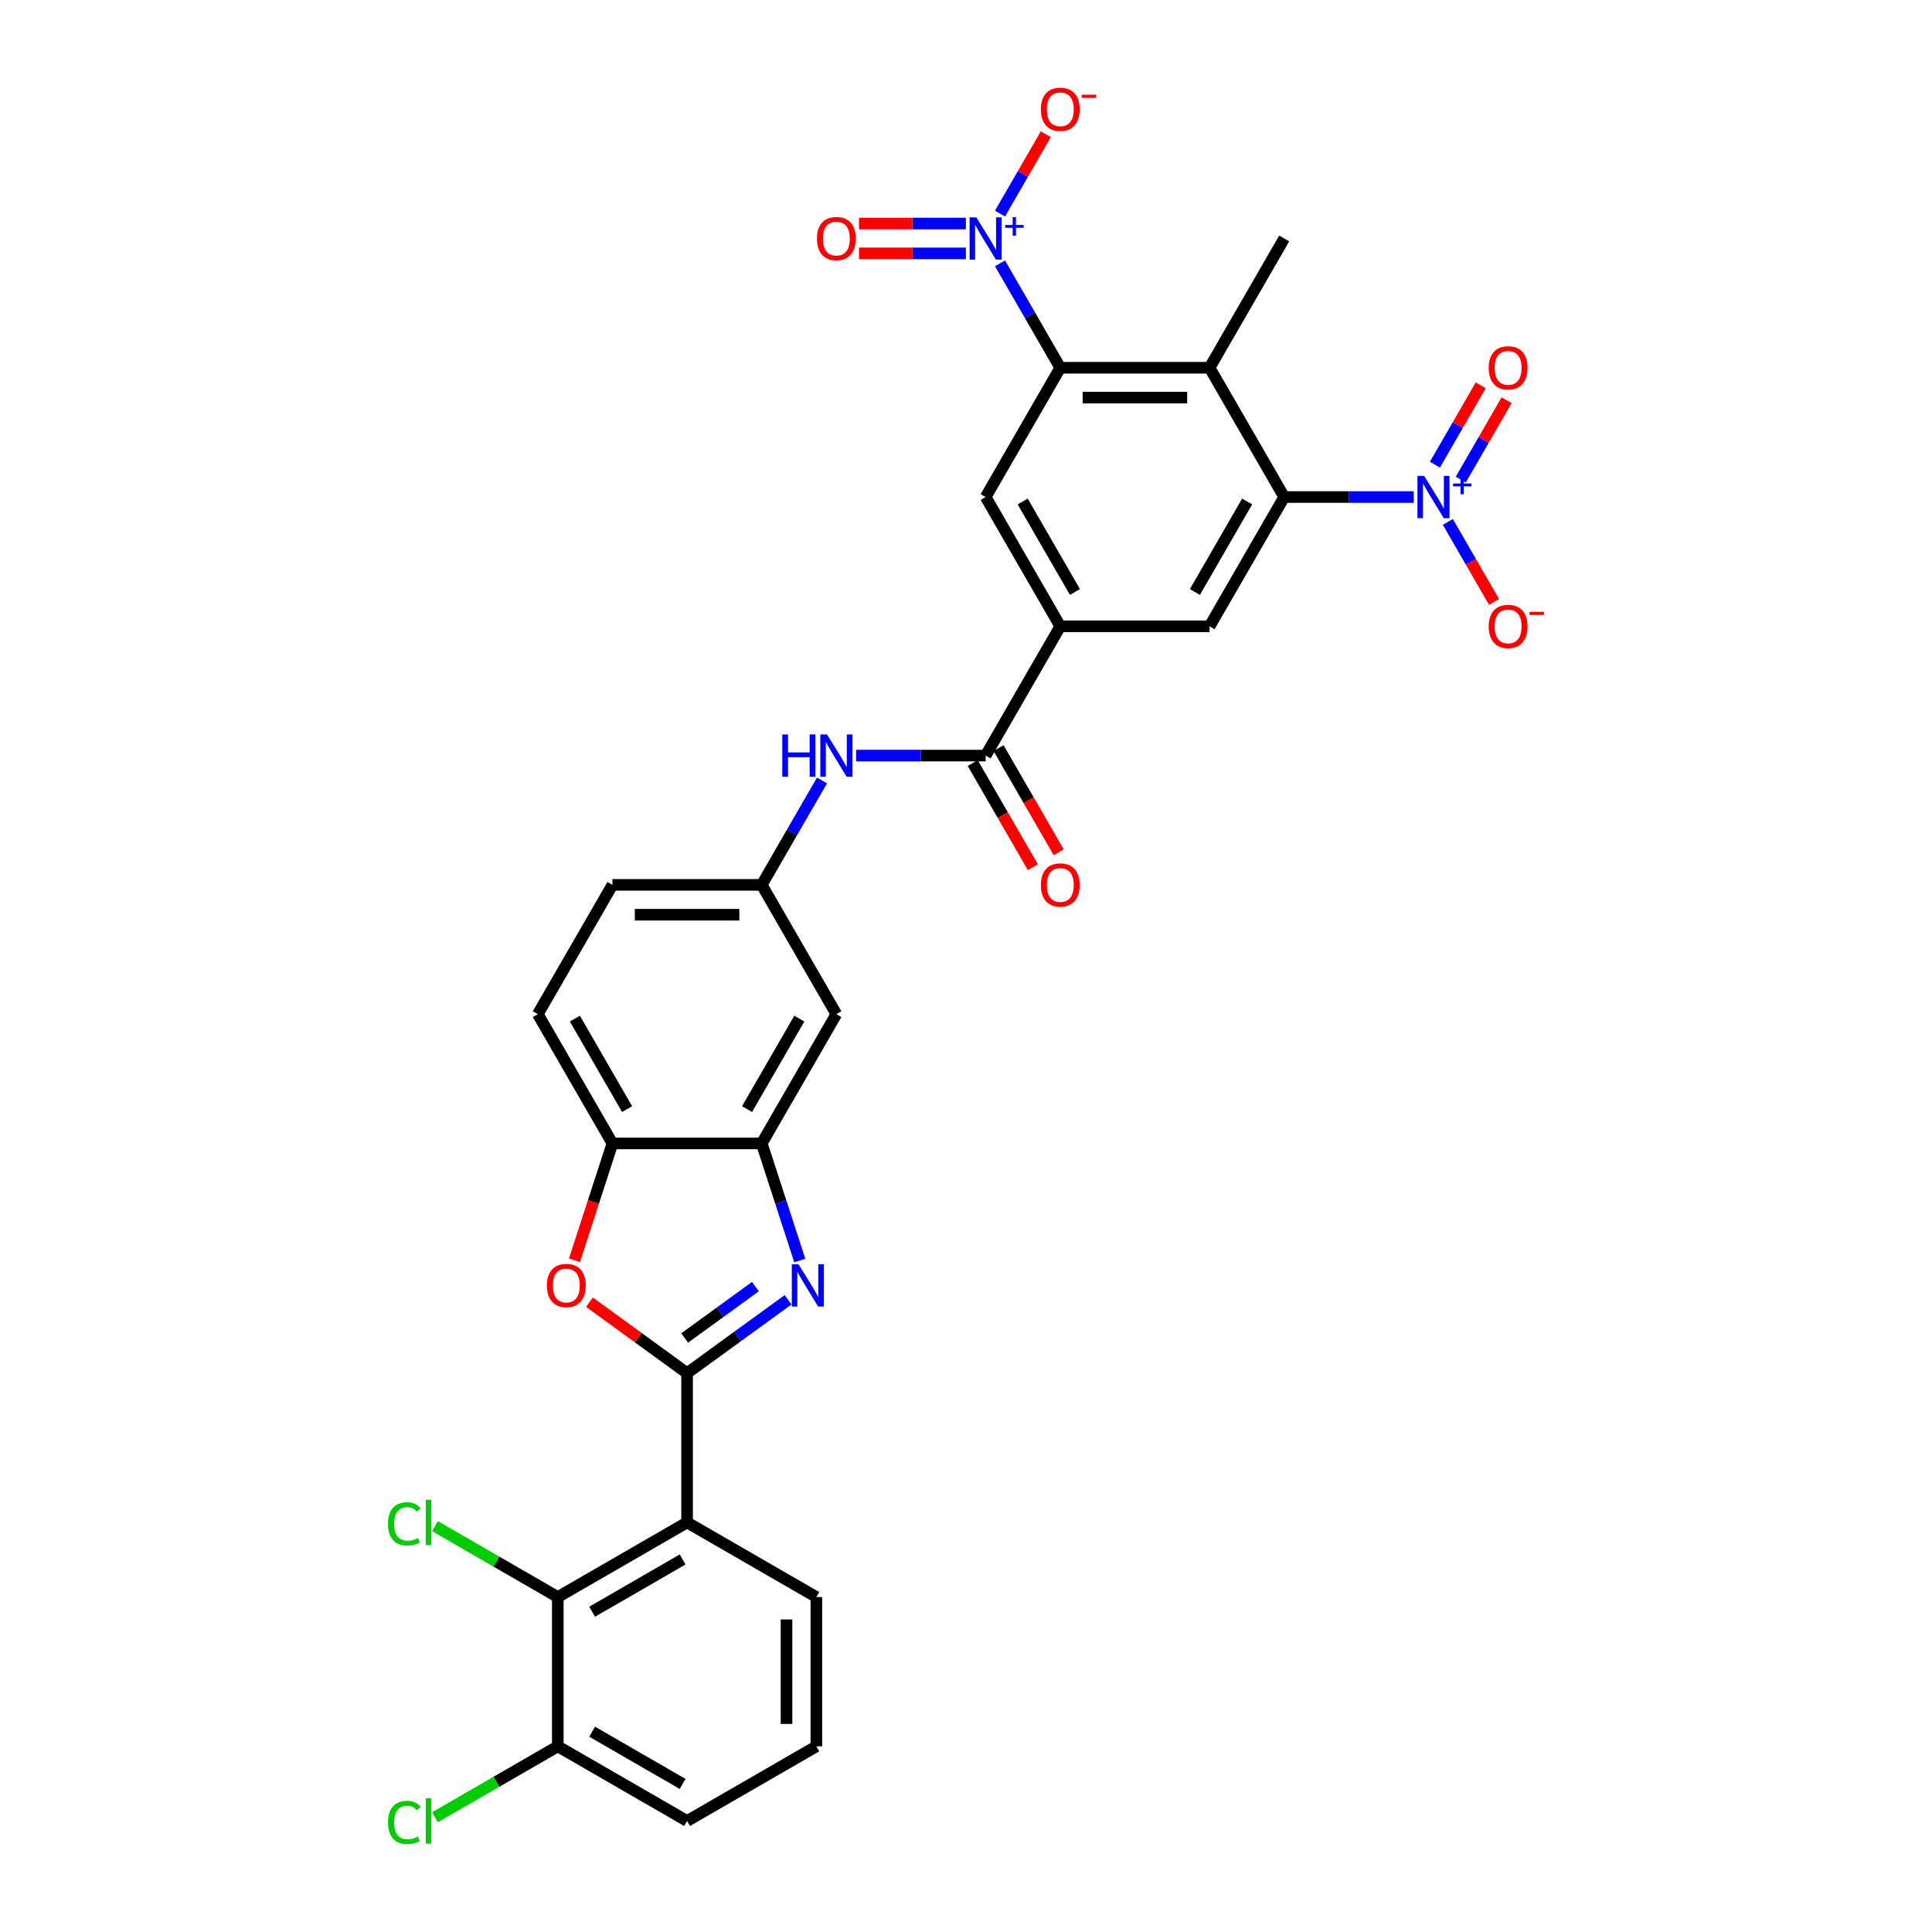 <?xml version='1.0' encoding='iso-8859-1'?>
<svg version='1.1' baseProfile='full'
              xmlns='http://www.w3.org/2000/svg'
                      xmlns:rdkit='http://www.rdkit.org/xml'
                      xmlns:xlink='http://www.w3.org/1999/xlink'
                  xml:space='preserve'
width='1000px' height='1000px' viewBox='0 0 1000 1000'>
<!-- END OF HEADER -->
<rect style='opacity:1.0;fill:#FFFFFF;stroke:none' width='1000' height='1000' x='0' y='0'> </rect>
<path class='bond-0' d='M 355.634,710.739 L 381.774,691.747' style='fill:none;fill-rule:evenodd;stroke:#000000;stroke-width:6px;stroke-linecap:butt;stroke-linejoin:miter;stroke-opacity:1' />
<path class='bond-0' d='M 381.774,691.747 L 407.914,672.755' style='fill:none;fill-rule:evenodd;stroke:#0000FF;stroke-width:6px;stroke-linecap:butt;stroke-linejoin:miter;stroke-opacity:1' />
<path class='bond-0' d='M 354.392,692.539 L 372.69,679.245' style='fill:none;fill-rule:evenodd;stroke:#000000;stroke-width:6px;stroke-linecap:butt;stroke-linejoin:miter;stroke-opacity:1' />
<path class='bond-0' d='M 372.69,679.245 L 390.988,665.951' style='fill:none;fill-rule:evenodd;stroke:#0000FF;stroke-width:6px;stroke-linecap:butt;stroke-linejoin:miter;stroke-opacity:1' />
<path class='bond-5' d='M 355.634,710.739 L 355.634,788.005' style='fill:none;fill-rule:evenodd;stroke:#000000;stroke-width:6px;stroke-linecap:butt;stroke-linejoin:miter;stroke-opacity:1' />
<path class='bond-7' d='M 355.634,710.739 L 330.367,692.381' style='fill:none;fill-rule:evenodd;stroke:#000000;stroke-width:6px;stroke-linecap:butt;stroke-linejoin:miter;stroke-opacity:1' />
<path class='bond-7' d='M 330.367,692.381 L 305.1,674.024' style='fill:none;fill-rule:evenodd;stroke:#FF0000;stroke-width:6px;stroke-linecap:butt;stroke-linejoin:miter;stroke-opacity:1' />
<path class='bond-8' d='M 413.961,652.45 L 404.114,622.144' style='fill:none;fill-rule:evenodd;stroke:#0000FF;stroke-width:6px;stroke-linecap:butt;stroke-linejoin:miter;stroke-opacity:1' />
<path class='bond-8' d='M 404.114,622.144 L 394.267,591.838' style='fill:none;fill-rule:evenodd;stroke:#000000;stroke-width:6px;stroke-linecap:butt;stroke-linejoin:miter;stroke-opacity:1' />
<path class='bond-1' d='M 517.599,136.307 L 533.199,163.328' style='fill:none;fill-rule:evenodd;stroke:#0000FF;stroke-width:6px;stroke-linecap:butt;stroke-linejoin:miter;stroke-opacity:1' />
<path class='bond-1' d='M 533.199,163.328 L 548.8,190.349' style='fill:none;fill-rule:evenodd;stroke:#000000;stroke-width:6px;stroke-linecap:butt;stroke-linejoin:miter;stroke-opacity:1' />
<path class='bond-18' d='M 517.599,110.561 L 529.457,90.022' style='fill:none;fill-rule:evenodd;stroke:#0000FF;stroke-width:6px;stroke-linecap:butt;stroke-linejoin:miter;stroke-opacity:1' />
<path class='bond-18' d='M 529.457,90.022 L 541.315,69.484' style='fill:none;fill-rule:evenodd;stroke:#FF0000;stroke-width:6px;stroke-linecap:butt;stroke-linejoin:miter;stroke-opacity:1' />
<path class='bond-19' d='M 499.937,115.707 L 472.279,115.707' style='fill:none;fill-rule:evenodd;stroke:#0000FF;stroke-width:6px;stroke-linecap:butt;stroke-linejoin:miter;stroke-opacity:1' />
<path class='bond-19' d='M 472.279,115.707 L 444.621,115.707' style='fill:none;fill-rule:evenodd;stroke:#FF0000;stroke-width:6px;stroke-linecap:butt;stroke-linejoin:miter;stroke-opacity:1' />
<path class='bond-19' d='M 499.937,131.161 L 472.279,131.161' style='fill:none;fill-rule:evenodd;stroke:#0000FF;stroke-width:6px;stroke-linecap:butt;stroke-linejoin:miter;stroke-opacity:1' />
<path class='bond-19' d='M 472.279,131.161 L 444.621,131.161' style='fill:none;fill-rule:evenodd;stroke:#FF0000;stroke-width:6px;stroke-linecap:butt;stroke-linejoin:miter;stroke-opacity:1' />
<path class='bond-2' d='M 731.736,257.264 L 698.218,257.264' style='fill:none;fill-rule:evenodd;stroke:#0000FF;stroke-width:6px;stroke-linecap:butt;stroke-linejoin:miter;stroke-opacity:1' />
<path class='bond-2' d='M 698.218,257.264 L 664.7,257.264' style='fill:none;fill-rule:evenodd;stroke:#000000;stroke-width:6px;stroke-linecap:butt;stroke-linejoin:miter;stroke-opacity:1' />
<path class='bond-17' d='M 749.399,270.136 L 761.355,290.845' style='fill:none;fill-rule:evenodd;stroke:#0000FF;stroke-width:6px;stroke-linecap:butt;stroke-linejoin:miter;stroke-opacity:1' />
<path class='bond-17' d='M 761.355,290.845 L 773.311,311.554' style='fill:none;fill-rule:evenodd;stroke:#FF0000;stroke-width:6px;stroke-linecap:butt;stroke-linejoin:miter;stroke-opacity:1' />
<path class='bond-20' d='M 756.09,248.254 L 767.948,227.715' style='fill:none;fill-rule:evenodd;stroke:#0000FF;stroke-width:6px;stroke-linecap:butt;stroke-linejoin:miter;stroke-opacity:1' />
<path class='bond-20' d='M 767.948,227.715 L 779.806,207.177' style='fill:none;fill-rule:evenodd;stroke:#FF0000;stroke-width:6px;stroke-linecap:butt;stroke-linejoin:miter;stroke-opacity:1' />
<path class='bond-20' d='M 742.707,240.528 L 754.565,219.989' style='fill:none;fill-rule:evenodd;stroke:#0000FF;stroke-width:6px;stroke-linecap:butt;stroke-linejoin:miter;stroke-opacity:1' />
<path class='bond-20' d='M 754.565,219.989 L 766.423,199.45' style='fill:none;fill-rule:evenodd;stroke:#FF0000;stroke-width:6px;stroke-linecap:butt;stroke-linejoin:miter;stroke-opacity:1' />
<path class='bond-3' d='M 664.7,257.264 L 626.067,324.178' style='fill:none;fill-rule:evenodd;stroke:#000000;stroke-width:6px;stroke-linecap:butt;stroke-linejoin:miter;stroke-opacity:1' />
<path class='bond-3' d='M 645.522,259.574 L 618.479,306.414' style='fill:none;fill-rule:evenodd;stroke:#000000;stroke-width:6px;stroke-linecap:butt;stroke-linejoin:miter;stroke-opacity:1' />
<path class='bond-35' d='M 664.7,257.264 L 626.067,190.349' style='fill:none;fill-rule:evenodd;stroke:#000000;stroke-width:6px;stroke-linecap:butt;stroke-linejoin:miter;stroke-opacity:1' />
<path class='bond-4' d='M 548.8,190.349 L 510.167,257.264' style='fill:none;fill-rule:evenodd;stroke:#000000;stroke-width:6px;stroke-linecap:butt;stroke-linejoin:miter;stroke-opacity:1' />
<path class='bond-6' d='M 548.8,190.349 L 626.067,190.349' style='fill:none;fill-rule:evenodd;stroke:#000000;stroke-width:6px;stroke-linecap:butt;stroke-linejoin:miter;stroke-opacity:1' />
<path class='bond-6' d='M 560.39,205.802 L 614.477,205.802' style='fill:none;fill-rule:evenodd;stroke:#000000;stroke-width:6px;stroke-linecap:butt;stroke-linejoin:miter;stroke-opacity:1' />
<path class='bond-11' d='M 355.634,788.005 L 288.719,826.638' style='fill:none;fill-rule:evenodd;stroke:#000000;stroke-width:6px;stroke-linecap:butt;stroke-linejoin:miter;stroke-opacity:1' />
<path class='bond-11' d='M 353.323,807.183 L 306.483,834.226' style='fill:none;fill-rule:evenodd;stroke:#000000;stroke-width:6px;stroke-linecap:butt;stroke-linejoin:miter;stroke-opacity:1' />
<path class='bond-26' d='M 355.634,788.005 L 422.549,826.638' style='fill:none;fill-rule:evenodd;stroke:#000000;stroke-width:6px;stroke-linecap:butt;stroke-linejoin:miter;stroke-opacity:1' />
<path class='bond-29' d='M 626.067,190.349 L 664.7,123.434' style='fill:none;fill-rule:evenodd;stroke:#000000;stroke-width:6px;stroke-linecap:butt;stroke-linejoin:miter;stroke-opacity:1' />
<path class='bond-14' d='M 297.346,652.326 L 307.173,622.082' style='fill:none;fill-rule:evenodd;stroke:#FF0000;stroke-width:6px;stroke-linecap:butt;stroke-linejoin:miter;stroke-opacity:1' />
<path class='bond-14' d='M 307.173,622.082 L 317,591.838' style='fill:none;fill-rule:evenodd;stroke:#000000;stroke-width:6px;stroke-linecap:butt;stroke-linejoin:miter;stroke-opacity:1' />
<path class='bond-16' d='M 394.267,591.838 L 432.9,524.923' style='fill:none;fill-rule:evenodd;stroke:#000000;stroke-width:6px;stroke-linecap:butt;stroke-linejoin:miter;stroke-opacity:1' />
<path class='bond-16' d='M 386.679,574.074 L 413.722,527.233' style='fill:none;fill-rule:evenodd;stroke:#000000;stroke-width:6px;stroke-linecap:butt;stroke-linejoin:miter;stroke-opacity:1' />
<path class='bond-32' d='M 394.267,591.838 L 317,591.838' style='fill:none;fill-rule:evenodd;stroke:#000000;stroke-width:6px;stroke-linecap:butt;stroke-linejoin:miter;stroke-opacity:1' />
<path class='bond-9' d='M 548.8,324.178 L 510.167,391.093' style='fill:none;fill-rule:evenodd;stroke:#000000;stroke-width:6px;stroke-linecap:butt;stroke-linejoin:miter;stroke-opacity:1' />
<path class='bond-12' d='M 548.8,324.178 L 626.067,324.178' style='fill:none;fill-rule:evenodd;stroke:#000000;stroke-width:6px;stroke-linecap:butt;stroke-linejoin:miter;stroke-opacity:1' />
<path class='bond-13' d='M 548.8,324.178 L 510.167,257.264' style='fill:none;fill-rule:evenodd;stroke:#000000;stroke-width:6px;stroke-linecap:butt;stroke-linejoin:miter;stroke-opacity:1' />
<path class='bond-13' d='M 556.388,306.414 L 529.345,259.574' style='fill:none;fill-rule:evenodd;stroke:#000000;stroke-width:6px;stroke-linecap:butt;stroke-linejoin:miter;stroke-opacity:1' />
<path class='bond-10' d='M 510.167,391.093 L 476.649,391.093' style='fill:none;fill-rule:evenodd;stroke:#000000;stroke-width:6px;stroke-linecap:butt;stroke-linejoin:miter;stroke-opacity:1' />
<path class='bond-10' d='M 476.649,391.093 L 443.13,391.093' style='fill:none;fill-rule:evenodd;stroke:#0000FF;stroke-width:6px;stroke-linecap:butt;stroke-linejoin:miter;stroke-opacity:1' />
<path class='bond-23' d='M 503.475,394.956 L 519.04,421.916' style='fill:none;fill-rule:evenodd;stroke:#000000;stroke-width:6px;stroke-linecap:butt;stroke-linejoin:miter;stroke-opacity:1' />
<path class='bond-23' d='M 519.04,421.916 L 534.605,448.875' style='fill:none;fill-rule:evenodd;stroke:#FF0000;stroke-width:6px;stroke-linecap:butt;stroke-linejoin:miter;stroke-opacity:1' />
<path class='bond-23' d='M 516.858,387.23 L 532.423,414.189' style='fill:none;fill-rule:evenodd;stroke:#000000;stroke-width:6px;stroke-linecap:butt;stroke-linejoin:miter;stroke-opacity:1' />
<path class='bond-23' d='M 532.423,414.189 L 547.988,441.148' style='fill:none;fill-rule:evenodd;stroke:#FF0000;stroke-width:6px;stroke-linecap:butt;stroke-linejoin:miter;stroke-opacity:1' />
<path class='bond-22' d='M 288.719,826.638 L 288.719,903.905' style='fill:none;fill-rule:evenodd;stroke:#000000;stroke-width:6px;stroke-linecap:butt;stroke-linejoin:miter;stroke-opacity:1' />
<path class='bond-25' d='M 288.719,826.638 L 256.938,808.29' style='fill:none;fill-rule:evenodd;stroke:#000000;stroke-width:6px;stroke-linecap:butt;stroke-linejoin:miter;stroke-opacity:1' />
<path class='bond-25' d='M 256.938,808.29 L 225.157,789.941' style='fill:none;fill-rule:evenodd;stroke:#00CC00;stroke-width:6px;stroke-linecap:butt;stroke-linejoin:miter;stroke-opacity:1' />
<path class='bond-24' d='M 317,591.838 L 278.367,524.923' style='fill:none;fill-rule:evenodd;stroke:#000000;stroke-width:6px;stroke-linecap:butt;stroke-linejoin:miter;stroke-opacity:1' />
<path class='bond-24' d='M 324.588,574.074 L 297.545,527.233' style='fill:none;fill-rule:evenodd;stroke:#000000;stroke-width:6px;stroke-linecap:butt;stroke-linejoin:miter;stroke-opacity:1' />
<path class='bond-15' d='M 425.468,403.966 L 409.868,430.987' style='fill:none;fill-rule:evenodd;stroke:#0000FF;stroke-width:6px;stroke-linecap:butt;stroke-linejoin:miter;stroke-opacity:1' />
<path class='bond-15' d='M 409.868,430.987 L 394.267,458.008' style='fill:none;fill-rule:evenodd;stroke:#000000;stroke-width:6px;stroke-linecap:butt;stroke-linejoin:miter;stroke-opacity:1' />
<path class='bond-21' d='M 432.9,524.923 L 394.267,458.008' style='fill:none;fill-rule:evenodd;stroke:#000000;stroke-width:6px;stroke-linecap:butt;stroke-linejoin:miter;stroke-opacity:1' />
<path class='bond-33' d='M 394.267,458.008 L 317,458.008' style='fill:none;fill-rule:evenodd;stroke:#000000;stroke-width:6px;stroke-linecap:butt;stroke-linejoin:miter;stroke-opacity:1' />
<path class='bond-33' d='M 382.677,473.461 L 328.59,473.461' style='fill:none;fill-rule:evenodd;stroke:#000000;stroke-width:6px;stroke-linecap:butt;stroke-linejoin:miter;stroke-opacity:1' />
<path class='bond-28' d='M 288.719,903.905 L 256.938,922.254' style='fill:none;fill-rule:evenodd;stroke:#000000;stroke-width:6px;stroke-linecap:butt;stroke-linejoin:miter;stroke-opacity:1' />
<path class='bond-28' d='M 256.938,922.254 L 225.157,940.602' style='fill:none;fill-rule:evenodd;stroke:#00CC00;stroke-width:6px;stroke-linecap:butt;stroke-linejoin:miter;stroke-opacity:1' />
<path class='bond-34' d='M 288.719,903.905 L 355.634,942.538' style='fill:none;fill-rule:evenodd;stroke:#000000;stroke-width:6px;stroke-linecap:butt;stroke-linejoin:miter;stroke-opacity:1' />
<path class='bond-34' d='M 306.483,896.317 L 353.323,923.36' style='fill:none;fill-rule:evenodd;stroke:#000000;stroke-width:6px;stroke-linecap:butt;stroke-linejoin:miter;stroke-opacity:1' />
<path class='bond-27' d='M 278.367,524.923 L 317,458.008' style='fill:none;fill-rule:evenodd;stroke:#000000;stroke-width:6px;stroke-linecap:butt;stroke-linejoin:miter;stroke-opacity:1' />
<path class='bond-30' d='M 422.549,826.638 L 422.549,903.905' style='fill:none;fill-rule:evenodd;stroke:#000000;stroke-width:6px;stroke-linecap:butt;stroke-linejoin:miter;stroke-opacity:1' />
<path class='bond-30' d='M 407.095,838.228 L 407.095,892.315' style='fill:none;fill-rule:evenodd;stroke:#000000;stroke-width:6px;stroke-linecap:butt;stroke-linejoin:miter;stroke-opacity:1' />
<path class='bond-31' d='M 422.549,903.905 L 355.634,942.538' style='fill:none;fill-rule:evenodd;stroke:#000000;stroke-width:6px;stroke-linecap:butt;stroke-linejoin:miter;stroke-opacity:1' />
<path  class='atom-1' d='M 413.307 654.381
L 420.477 665.971
Q 421.188 667.115, 422.332 669.186
Q 423.475 671.256, 423.537 671.38
L 423.537 654.381
L 426.442 654.381
L 426.442 676.263
L 423.444 676.263
L 415.748 663.592
Q 414.852 662.108, 413.894 660.408
Q 412.967 658.708, 412.689 658.183
L 412.689 676.263
L 409.845 676.263
L 409.845 654.381
L 413.307 654.381
' fill='#0000FF'/>
<path  class='atom-2' d='M 505.33 112.493
L 512.5 124.083
Q 513.211 125.227, 514.355 127.297
Q 515.498 129.368, 515.56 129.492
L 515.56 112.493
L 518.465 112.493
L 518.465 134.375
L 515.467 134.375
L 507.772 121.703
Q 506.875 120.22, 505.917 118.52
Q 504.99 116.82, 504.712 116.294
L 504.712 134.375
L 501.868 134.375
L 501.868 112.493
L 505.33 112.493
' fill='#0000FF'/>
<path  class='atom-2' d='M 520.301 116.437
L 524.156 116.437
L 524.156 112.378
L 525.87 112.378
L 525.87 116.437
L 529.827 116.437
L 529.827 117.906
L 525.87 117.906
L 525.87 121.986
L 524.156 121.986
L 524.156 117.906
L 520.301 117.906
L 520.301 116.437
' fill='#0000FF'/>
<path  class='atom-3' d='M 737.13 246.323
L 744.3 257.913
Q 745.011 259.056, 746.154 261.127
Q 747.298 263.198, 747.36 263.321
L 747.36 246.323
L 750.265 246.323
L 750.265 268.204
L 747.267 268.204
L 739.571 255.533
Q 738.675 254.049, 737.717 252.349
Q 736.79 250.65, 736.512 250.124
L 736.512 268.204
L 733.668 268.204
L 733.668 246.323
L 737.13 246.323
' fill='#0000FF'/>
<path  class='atom-3' d='M 752.101 250.267
L 755.956 250.267
L 755.956 246.208
L 757.67 246.208
L 757.67 250.267
L 761.627 250.267
L 761.627 251.736
L 757.67 251.736
L 757.67 255.815
L 755.956 255.815
L 755.956 251.736
L 752.101 251.736
L 752.101 250.267
' fill='#0000FF'/>
<path  class='atom-8' d='M 283.079 665.384
Q 283.079 660.13, 285.675 657.194
Q 288.271 654.258, 293.124 654.258
Q 297.976 654.258, 300.572 657.194
Q 303.168 660.13, 303.168 665.384
Q 303.168 670.7, 300.541 673.729
Q 297.914 676.727, 293.124 676.727
Q 288.302 676.727, 285.675 673.729
Q 283.079 670.731, 283.079 665.384
M 293.124 674.254
Q 296.462 674.254, 298.254 672.029
Q 300.078 669.773, 300.078 665.384
Q 300.078 661.088, 298.254 658.925
Q 296.462 656.73, 293.124 656.73
Q 289.786 656.73, 287.962 658.894
Q 286.17 661.057, 286.17 665.384
Q 286.17 669.804, 287.962 672.029
Q 289.786 674.254, 293.124 674.254
' fill='#FF0000'/>
<path  class='atom-16' d='M 404.914 380.152
L 407.881 380.152
L 407.881 389.455
L 419.07 389.455
L 419.07 380.152
L 422.037 380.152
L 422.037 402.034
L 419.07 402.034
L 419.07 391.928
L 407.881 391.928
L 407.881 402.034
L 404.914 402.034
L 404.914 380.152
' fill='#0000FF'/>
<path  class='atom-16' d='M 428.063 380.152
L 435.234 391.742
Q 435.945 392.886, 437.088 394.956
Q 438.232 397.027, 438.293 397.151
L 438.293 380.152
L 441.199 380.152
L 441.199 402.034
L 438.201 402.034
L 430.505 389.362
Q 429.609 387.879, 428.651 386.179
Q 427.723 384.479, 427.445 383.954
L 427.445 402.034
L 424.602 402.034
L 424.602 380.152
L 428.063 380.152
' fill='#0000FF'/>
<path  class='atom-18' d='M 770.555 324.24
Q 770.555 318.986, 773.151 316.05
Q 775.747 313.114, 780.6 313.114
Q 785.452 313.114, 788.048 316.05
Q 790.644 318.986, 790.644 324.24
Q 790.644 329.556, 788.017 332.585
Q 785.39 335.583, 780.6 335.583
Q 775.778 335.583, 773.151 332.585
Q 770.555 329.587, 770.555 324.24
M 780.6 333.11
Q 783.938 333.11, 785.73 330.885
Q 787.554 328.629, 787.554 324.24
Q 787.554 319.944, 785.73 317.781
Q 783.938 315.586, 780.6 315.586
Q 777.262 315.586, 775.438 317.75
Q 773.646 319.913, 773.646 324.24
Q 773.646 328.66, 775.438 330.885
Q 777.262 333.11, 780.6 333.11
' fill='#FF0000'/>
<path  class='atom-18' d='M 791.664 316.685
L 799.151 316.685
L 799.151 318.317
L 791.664 318.317
L 791.664 316.685
' fill='#FF0000'/>
<path  class='atom-19' d='M 538.755 56.581
Q 538.755 51.327, 541.352 48.391
Q 543.948 45.455, 548.8 45.455
Q 553.652 45.455, 556.249 48.391
Q 558.845 51.327, 558.845 56.581
Q 558.845 61.897, 556.218 64.926
Q 553.591 67.924, 548.8 67.924
Q 543.979 67.924, 541.352 64.926
Q 538.755 61.928, 538.755 56.581
M 548.8 65.451
Q 552.138 65.451, 553.931 63.226
Q 555.754 60.97, 555.754 56.581
Q 555.754 52.285, 553.931 50.121
Q 552.138 47.927, 548.8 47.927
Q 545.462 47.927, 543.639 50.09
Q 541.846 52.254, 541.846 56.581
Q 541.846 61.001, 543.639 63.226
Q 545.462 65.451, 548.8 65.451
' fill='#FF0000'/>
<path  class='atom-19' d='M 559.865 49.026
L 567.351 49.026
L 567.351 50.658
L 559.865 50.658
L 559.865 49.026
' fill='#FF0000'/>
<path  class='atom-20' d='M 422.856 123.496
Q 422.856 118.242, 425.452 115.305
Q 428.048 112.369, 432.9 112.369
Q 437.753 112.369, 440.349 115.305
Q 442.945 118.242, 442.945 123.496
Q 442.945 128.812, 440.318 131.841
Q 437.691 134.838, 432.9 134.838
Q 428.079 134.838, 425.452 131.841
Q 422.856 128.843, 422.856 123.496
M 432.9 132.366
Q 436.238 132.366, 438.031 130.141
Q 439.854 127.884, 439.854 123.496
Q 439.854 119.2, 438.031 117.036
Q 436.238 114.842, 432.9 114.842
Q 429.562 114.842, 427.739 117.005
Q 425.946 119.169, 425.946 123.496
Q 425.946 127.915, 427.739 130.141
Q 429.562 132.366, 432.9 132.366
' fill='#FF0000'/>
<path  class='atom-21' d='M 770.555 190.411
Q 770.555 185.156, 773.151 182.22
Q 775.747 179.284, 780.6 179.284
Q 785.452 179.284, 788.048 182.22
Q 790.644 185.156, 790.644 190.411
Q 790.644 195.726, 788.017 198.755
Q 785.39 201.753, 780.6 201.753
Q 775.778 201.753, 773.151 198.755
Q 770.555 195.757, 770.555 190.411
M 780.6 199.281
Q 783.938 199.281, 785.73 197.055
Q 787.554 194.799, 787.554 190.411
Q 787.554 186.115, 785.73 183.951
Q 783.938 181.757, 780.6 181.757
Q 777.262 181.757, 775.438 183.92
Q 773.646 186.084, 773.646 190.411
Q 773.646 194.83, 775.438 197.055
Q 777.262 199.281, 780.6 199.281
' fill='#FF0000'/>
<path  class='atom-24' d='M 538.755 458.07
Q 538.755 452.816, 541.352 449.879
Q 543.948 446.943, 548.8 446.943
Q 553.652 446.943, 556.249 449.879
Q 558.845 452.816, 558.845 458.07
Q 558.845 463.386, 556.218 466.415
Q 553.591 469.412, 548.8 469.412
Q 543.979 469.412, 541.352 466.415
Q 538.755 463.417, 538.755 458.07
M 548.8 466.94
Q 552.138 466.94, 553.931 464.715
Q 555.754 462.458, 555.754 458.07
Q 555.754 453.774, 553.931 451.61
Q 552.138 449.416, 548.8 449.416
Q 545.462 449.416, 543.639 451.579
Q 541.846 453.743, 541.846 458.07
Q 541.846 462.489, 543.639 464.715
Q 545.462 466.94, 548.8 466.94
' fill='#FF0000'/>
<path  class='atom-26' d='M 200.849 788.762
Q 200.849 783.323, 203.384 780.479
Q 205.949 777.605, 210.801 777.605
Q 215.314 777.605, 217.724 780.788
L 215.685 782.457
Q 213.923 780.139, 210.801 780.139
Q 207.494 780.139, 205.733 782.365
Q 204.002 784.559, 204.002 788.762
Q 204.002 793.089, 205.794 795.315
Q 207.618 797.54, 211.141 797.54
Q 213.552 797.54, 216.365 796.087
L 217.23 798.405
Q 216.086 799.147, 214.356 799.58
Q 212.625 800.012, 210.709 800.012
Q 205.949 800.012, 203.384 797.107
Q 200.849 794.202, 200.849 788.762
' fill='#00CC00'/>
<path  class='atom-26' d='M 220.382 776.276
L 223.226 776.276
L 223.226 799.734
L 220.382 799.734
L 220.382 776.276
' fill='#00CC00'/>
<path  class='atom-29' d='M 200.849 943.295
Q 200.849 937.856, 203.384 935.012
Q 205.949 932.138, 210.801 932.138
Q 215.314 932.138, 217.724 935.322
L 215.685 936.99
Q 213.923 934.672, 210.801 934.672
Q 207.494 934.672, 205.733 936.898
Q 204.002 939.092, 204.002 943.295
Q 204.002 947.622, 205.794 949.848
Q 207.618 952.073, 211.141 952.073
Q 213.552 952.073, 216.365 950.62
L 217.23 952.938
Q 216.086 953.68, 214.356 954.113
Q 212.625 954.545, 210.709 954.545
Q 205.949 954.545, 203.384 951.64
Q 200.849 948.735, 200.849 943.295
' fill='#00CC00'/>
<path  class='atom-29' d='M 220.382 930.809
L 223.226 930.809
L 223.226 954.267
L 220.382 954.267
L 220.382 930.809
' fill='#00CC00'/>
</svg>
